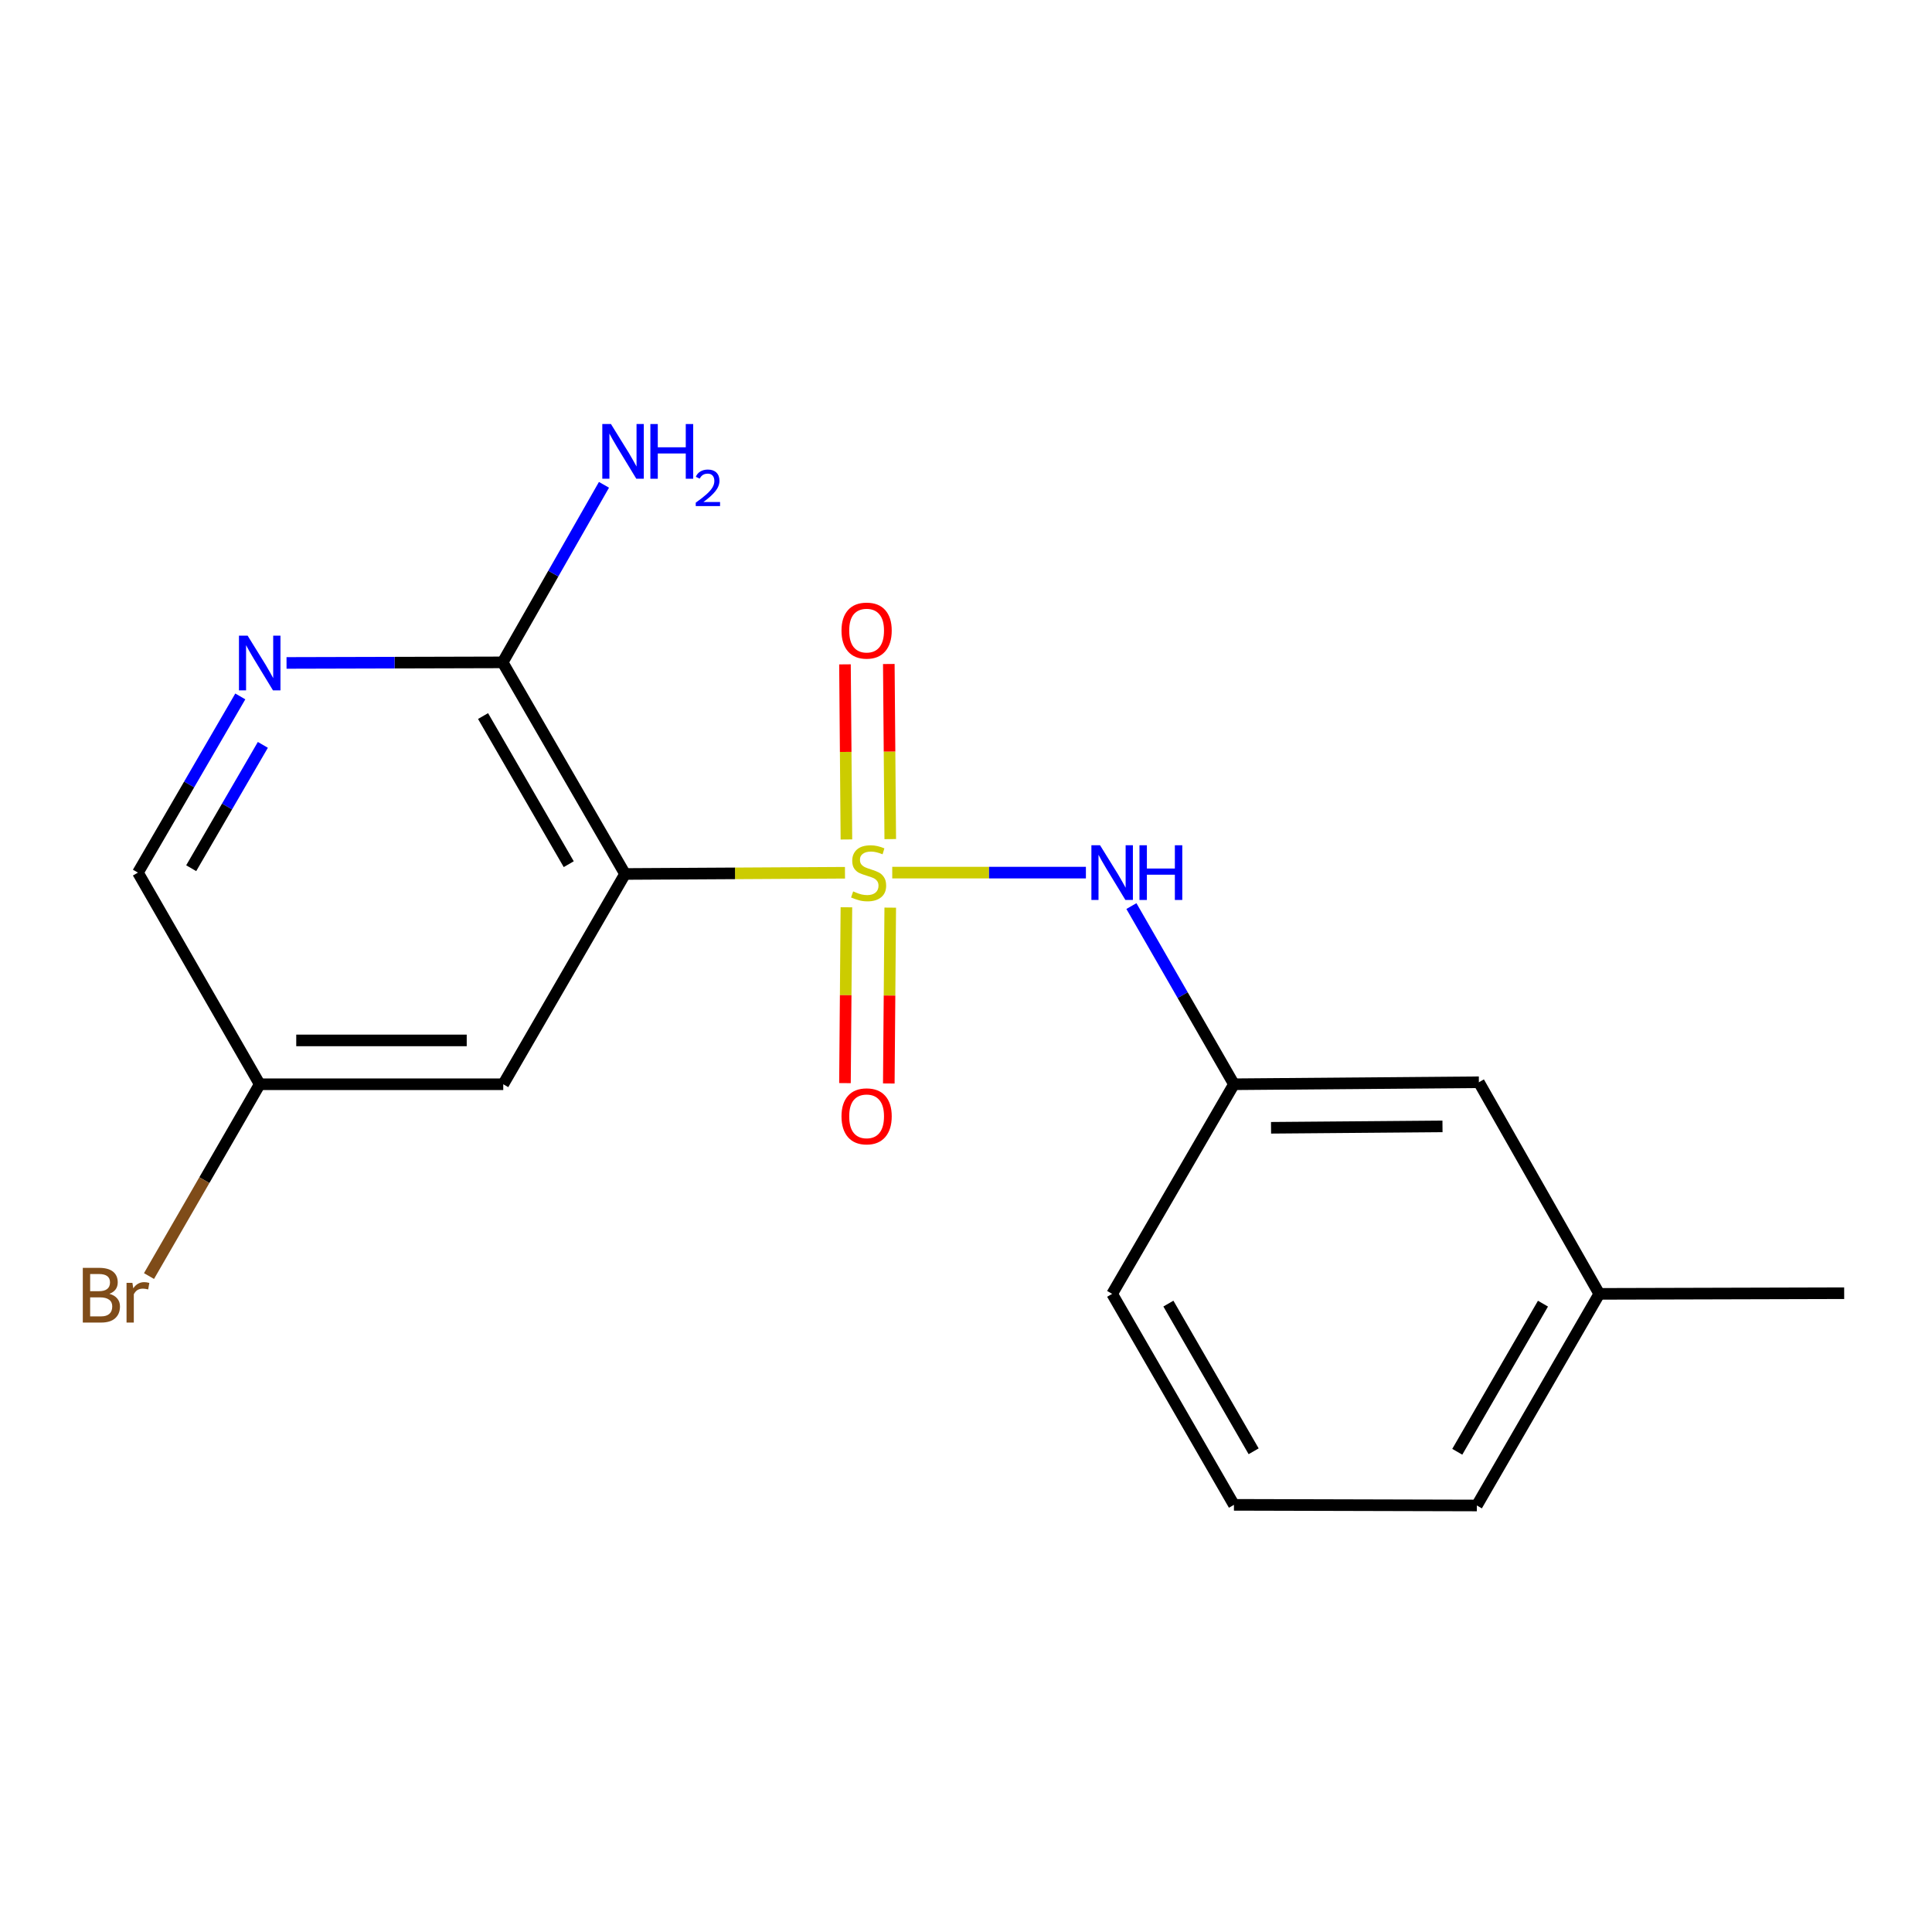 <?xml version='1.0' encoding='iso-8859-1'?>
<svg version='1.1' baseProfile='full'
              xmlns='http://www.w3.org/2000/svg'
                      xmlns:rdkit='http://www.rdkit.org/xml'
                      xmlns:xlink='http://www.w3.org/1999/xlink'
                  xml:space='preserve'
width='1000px' height='1000px' viewBox='0 0 1000 1000'>
<!-- END OF HEADER -->
<rect style='opacity:1.0;fill:#FFFFFF;stroke:none' width='1000' height='1000' x='0' y='0'> </rect>
<path class='bond-0' d='M 437.36,451.734 L 380.442,452.052' style='fill:none;fill-rule:evenodd;stroke:#CCCC00;stroke-width:6px;stroke-linecap:butt;stroke-linejoin:miter;stroke-opacity:1' />
<path class='bond-0' d='M 380.442,452.052 L 323.523,452.371' style='fill:none;fill-rule:evenodd;stroke:#000000;stroke-width:6px;stroke-linecap:butt;stroke-linejoin:miter;stroke-opacity:1' />
<path class='bond-1' d='M 461.823,451.665 L 511.942,451.665' style='fill:none;fill-rule:evenodd;stroke:#CCCC00;stroke-width:6px;stroke-linecap:butt;stroke-linejoin:miter;stroke-opacity:1' />
<path class='bond-1' d='M 511.942,451.665 L 562.062,451.665' style='fill:none;fill-rule:evenodd;stroke:#0000FF;stroke-width:6px;stroke-linecap:butt;stroke-linejoin:miter;stroke-opacity:1' />
<path class='bond-5' d='M 438.099,469.604 L 437.726,515.112' style='fill:none;fill-rule:evenodd;stroke:#CCCC00;stroke-width:6px;stroke-linecap:butt;stroke-linejoin:miter;stroke-opacity:1' />
<path class='bond-5' d='M 437.726,515.112 L 437.353,560.619' style='fill:none;fill-rule:evenodd;stroke:#FF0000;stroke-width:6px;stroke-linecap:butt;stroke-linejoin:miter;stroke-opacity:1' />
<path class='bond-5' d='M 460.788,469.79 L 460.415,515.298' style='fill:none;fill-rule:evenodd;stroke:#CCCC00;stroke-width:6px;stroke-linecap:butt;stroke-linejoin:miter;stroke-opacity:1' />
<path class='bond-5' d='M 460.415,515.298 L 460.042,560.805' style='fill:none;fill-rule:evenodd;stroke:#FF0000;stroke-width:6px;stroke-linecap:butt;stroke-linejoin:miter;stroke-opacity:1' />
<path class='bond-6' d='M 460.794,434.318 L 460.42,389.001' style='fill:none;fill-rule:evenodd;stroke:#CCCC00;stroke-width:6px;stroke-linecap:butt;stroke-linejoin:miter;stroke-opacity:1' />
<path class='bond-6' d='M 460.42,389.001 L 460.047,343.684' style='fill:none;fill-rule:evenodd;stroke:#FF0000;stroke-width:6px;stroke-linecap:butt;stroke-linejoin:miter;stroke-opacity:1' />
<path class='bond-6' d='M 438.105,434.505 L 437.731,389.188' style='fill:none;fill-rule:evenodd;stroke:#CCCC00;stroke-width:6px;stroke-linecap:butt;stroke-linejoin:miter;stroke-opacity:1' />
<path class='bond-6' d='M 437.731,389.188 L 437.357,343.871' style='fill:none;fill-rule:evenodd;stroke:#FF0000;stroke-width:6px;stroke-linecap:butt;stroke-linejoin:miter;stroke-opacity:1' />
<path class='bond-2' d='M 323.523,452.371 L 260.168,342.841' style='fill:none;fill-rule:evenodd;stroke:#000000;stroke-width:6px;stroke-linecap:butt;stroke-linejoin:miter;stroke-opacity:1' />
<path class='bond-2' d='M 294.379,447.302 L 250.03,370.632' style='fill:none;fill-rule:evenodd;stroke:#000000;stroke-width:6px;stroke-linecap:butt;stroke-linejoin:miter;stroke-opacity:1' />
<path class='bond-4' d='M 323.523,452.371 L 260.483,561.207' style='fill:none;fill-rule:evenodd;stroke:#000000;stroke-width:6px;stroke-linecap:butt;stroke-linejoin:miter;stroke-opacity:1' />
<path class='bond-7' d='M 585.615,468.985 L 612.151,515.096' style='fill:none;fill-rule:evenodd;stroke:#0000FF;stroke-width:6px;stroke-linecap:butt;stroke-linejoin:miter;stroke-opacity:1' />
<path class='bond-7' d='M 612.151,515.096 L 638.688,561.207' style='fill:none;fill-rule:evenodd;stroke:#000000;stroke-width:6px;stroke-linecap:butt;stroke-linejoin:miter;stroke-opacity:1' />
<path class='bond-3' d='M 260.168,342.841 L 204.239,342.987' style='fill:none;fill-rule:evenodd;stroke:#000000;stroke-width:6px;stroke-linecap:butt;stroke-linejoin:miter;stroke-opacity:1' />
<path class='bond-3' d='M 204.239,342.987 L 148.311,343.133' style='fill:none;fill-rule:evenodd;stroke:#0000FF;stroke-width:6px;stroke-linecap:butt;stroke-linejoin:miter;stroke-opacity:1' />
<path class='bond-10' d='M 260.168,342.841 L 286.391,296.892' style='fill:none;fill-rule:evenodd;stroke:#000000;stroke-width:6px;stroke-linecap:butt;stroke-linejoin:miter;stroke-opacity:1' />
<path class='bond-10' d='M 286.391,296.892 L 312.615,250.942' style='fill:none;fill-rule:evenodd;stroke:#0000FF;stroke-width:6px;stroke-linecap:butt;stroke-linejoin:miter;stroke-opacity:1' />
<path class='bond-18' d='M 124.379,360.466 L 97.889,406.065' style='fill:none;fill-rule:evenodd;stroke:#0000FF;stroke-width:6px;stroke-linecap:butt;stroke-linejoin:miter;stroke-opacity:1' />
<path class='bond-18' d='M 97.889,406.065 L 71.399,451.665' style='fill:none;fill-rule:evenodd;stroke:#000000;stroke-width:6px;stroke-linecap:butt;stroke-linejoin:miter;stroke-opacity:1' />
<path class='bond-18' d='M 136.052,385.543 L 117.509,417.463' style='fill:none;fill-rule:evenodd;stroke:#0000FF;stroke-width:6px;stroke-linecap:butt;stroke-linejoin:miter;stroke-opacity:1' />
<path class='bond-18' d='M 117.509,417.463 L 98.966,449.383' style='fill:none;fill-rule:evenodd;stroke:#000000;stroke-width:6px;stroke-linecap:butt;stroke-linejoin:miter;stroke-opacity:1' />
<path class='bond-8' d='M 260.483,561.207 L 134.427,561.207' style='fill:none;fill-rule:evenodd;stroke:#000000;stroke-width:6px;stroke-linecap:butt;stroke-linejoin:miter;stroke-opacity:1' />
<path class='bond-8' d='M 241.575,538.517 L 153.336,538.517' style='fill:none;fill-rule:evenodd;stroke:#000000;stroke-width:6px;stroke-linecap:butt;stroke-linejoin:miter;stroke-opacity:1' />
<path class='bond-11' d='M 638.688,561.207 L 765.462,560.174' style='fill:none;fill-rule:evenodd;stroke:#000000;stroke-width:6px;stroke-linecap:butt;stroke-linejoin:miter;stroke-opacity:1' />
<path class='bond-11' d='M 657.889,583.742 L 746.631,583.018' style='fill:none;fill-rule:evenodd;stroke:#000000;stroke-width:6px;stroke-linecap:butt;stroke-linejoin:miter;stroke-opacity:1' />
<path class='bond-15' d='M 638.688,561.207 L 575.647,669.704' style='fill:none;fill-rule:evenodd;stroke:#000000;stroke-width:6px;stroke-linecap:butt;stroke-linejoin:miter;stroke-opacity:1' />
<path class='bond-9' d='M 134.427,561.207 L 71.399,451.665' style='fill:none;fill-rule:evenodd;stroke:#000000;stroke-width:6px;stroke-linecap:butt;stroke-linejoin:miter;stroke-opacity:1' />
<path class='bond-12' d='M 134.427,561.207 L 105.774,610.846' style='fill:none;fill-rule:evenodd;stroke:#000000;stroke-width:6px;stroke-linecap:butt;stroke-linejoin:miter;stroke-opacity:1' />
<path class='bond-12' d='M 105.774,610.846 L 77.121,660.485' style='fill:none;fill-rule:evenodd;stroke:#7F4C19;stroke-width:6px;stroke-linecap:butt;stroke-linejoin:miter;stroke-opacity:1' />
<path class='bond-13' d='M 765.462,560.174 L 827.784,669.704' style='fill:none;fill-rule:evenodd;stroke:#000000;stroke-width:6px;stroke-linecap:butt;stroke-linejoin:miter;stroke-opacity:1' />
<path class='bond-17' d='M 827.784,669.704 L 954.545,669.363' style='fill:none;fill-rule:evenodd;stroke:#000000;stroke-width:6px;stroke-linecap:butt;stroke-linejoin:miter;stroke-opacity:1' />
<path class='bond-19' d='M 827.784,669.704 L 764.416,779.233' style='fill:none;fill-rule:evenodd;stroke:#000000;stroke-width:6px;stroke-linecap:butt;stroke-linejoin:miter;stroke-opacity:1' />
<path class='bond-19' d='M 798.639,674.77 L 754.281,751.441' style='fill:none;fill-rule:evenodd;stroke:#000000;stroke-width:6px;stroke-linecap:butt;stroke-linejoin:miter;stroke-opacity:1' />
<path class='bond-14' d='M 638.688,778.906 L 575.647,669.704' style='fill:none;fill-rule:evenodd;stroke:#000000;stroke-width:6px;stroke-linecap:butt;stroke-linejoin:miter;stroke-opacity:1' />
<path class='bond-14' d='M 648.882,751.181 L 604.754,674.74' style='fill:none;fill-rule:evenodd;stroke:#000000;stroke-width:6px;stroke-linecap:butt;stroke-linejoin:miter;stroke-opacity:1' />
<path class='bond-16' d='M 638.688,778.906 L 764.416,779.233' style='fill:none;fill-rule:evenodd;stroke:#000000;stroke-width:6px;stroke-linecap:butt;stroke-linejoin:miter;stroke-opacity:1' />
<path  class='atom-0' d='M 441.592 461.385
Q 441.912 461.505, 443.232 462.065
Q 444.552 462.625, 445.992 462.985
Q 447.472 463.305, 448.912 463.305
Q 451.592 463.305, 453.152 462.025
Q 454.712 460.705, 454.712 458.425
Q 454.712 456.865, 453.912 455.905
Q 453.152 454.945, 451.952 454.425
Q 450.752 453.905, 448.752 453.305
Q 446.232 452.545, 444.712 451.825
Q 443.232 451.105, 442.152 449.585
Q 441.112 448.065, 441.112 445.505
Q 441.112 441.945, 443.512 439.745
Q 445.952 437.545, 450.752 437.545
Q 454.032 437.545, 457.752 439.105
L 456.832 442.185
Q 453.432 440.785, 450.872 440.785
Q 448.112 440.785, 446.592 441.945
Q 445.072 443.065, 445.112 445.025
Q 445.112 446.545, 445.872 447.465
Q 446.672 448.385, 447.792 448.905
Q 448.952 449.425, 450.872 450.025
Q 453.432 450.825, 454.952 451.625
Q 456.472 452.425, 457.552 454.065
Q 458.672 455.665, 458.672 458.425
Q 458.672 462.345, 456.032 464.465
Q 453.432 466.545, 449.072 466.545
Q 446.552 466.545, 444.632 465.985
Q 442.752 465.465, 440.512 464.545
L 441.592 461.385
' fill='#CCCC00'/>
<path  class='atom-2' d='M 569.387 437.505
L 578.667 452.505
Q 579.587 453.985, 581.067 456.665
Q 582.547 459.345, 582.627 459.505
L 582.627 437.505
L 586.387 437.505
L 586.387 465.825
L 582.507 465.825
L 572.547 449.425
Q 571.387 447.505, 570.147 445.305
Q 568.947 443.105, 568.587 442.425
L 568.587 465.825
L 564.907 465.825
L 564.907 437.505
L 569.387 437.505
' fill='#0000FF'/>
<path  class='atom-2' d='M 589.787 437.505
L 593.627 437.505
L 593.627 449.545
L 608.107 449.545
L 608.107 437.505
L 611.947 437.505
L 611.947 465.825
L 608.107 465.825
L 608.107 452.745
L 593.627 452.745
L 593.627 465.825
L 589.787 465.825
L 589.787 437.505
' fill='#0000FF'/>
<path  class='atom-4' d='M 128.167 329.009
L 137.447 344.009
Q 138.367 345.489, 139.847 348.169
Q 141.327 350.849, 141.407 351.009
L 141.407 329.009
L 145.167 329.009
L 145.167 357.329
L 141.287 357.329
L 131.327 340.929
Q 130.167 339.009, 128.927 336.809
Q 127.727 334.609, 127.367 333.929
L 127.367 357.329
L 123.687 357.329
L 123.687 329.009
L 128.167 329.009
' fill='#0000FF'/>
<path  class='atom-6' d='M 435.558 577.813
Q 435.558 571.013, 438.918 567.213
Q 442.278 563.413, 448.558 563.413
Q 454.838 563.413, 458.198 567.213
Q 461.558 571.013, 461.558 577.813
Q 461.558 584.693, 458.158 588.613
Q 454.758 592.493, 448.558 592.493
Q 442.318 592.493, 438.918 588.613
Q 435.558 584.733, 435.558 577.813
M 448.558 589.293
Q 452.878 589.293, 455.198 586.413
Q 457.558 583.493, 457.558 577.813
Q 457.558 572.253, 455.198 569.453
Q 452.878 566.613, 448.558 566.613
Q 444.238 566.613, 441.878 569.413
Q 439.558 572.213, 439.558 577.813
Q 439.558 583.533, 441.878 586.413
Q 444.238 589.293, 448.558 589.293
' fill='#FF0000'/>
<path  class='atom-7' d='M 435.558 326.395
Q 435.558 319.595, 438.918 315.795
Q 442.278 311.995, 448.558 311.995
Q 454.838 311.995, 458.198 315.795
Q 461.558 319.595, 461.558 326.395
Q 461.558 333.275, 458.158 337.195
Q 454.758 341.075, 448.558 341.075
Q 442.318 341.075, 438.918 337.195
Q 435.558 333.315, 435.558 326.395
M 448.558 337.875
Q 452.878 337.875, 455.198 334.995
Q 457.558 332.075, 457.558 326.395
Q 457.558 320.835, 455.198 318.035
Q 452.878 315.195, 448.558 315.195
Q 444.238 315.195, 441.878 317.995
Q 439.558 320.795, 439.558 326.395
Q 439.558 332.115, 441.878 334.995
Q 444.238 337.875, 448.558 337.875
' fill='#FF0000'/>
<path  class='atom-11' d='M 316.23 219.479
L 325.51 234.479
Q 326.43 235.959, 327.91 238.639
Q 329.39 241.319, 329.47 241.479
L 329.47 219.479
L 333.23 219.479
L 333.23 247.799
L 329.35 247.799
L 319.39 231.399
Q 318.23 229.479, 316.99 227.279
Q 315.79 225.079, 315.43 224.399
L 315.43 247.799
L 311.75 247.799
L 311.75 219.479
L 316.23 219.479
' fill='#0000FF'/>
<path  class='atom-11' d='M 336.63 219.479
L 340.47 219.479
L 340.47 231.519
L 354.95 231.519
L 354.95 219.479
L 358.79 219.479
L 358.79 247.799
L 354.95 247.799
L 354.95 234.719
L 340.47 234.719
L 340.47 247.799
L 336.63 247.799
L 336.63 219.479
' fill='#0000FF'/>
<path  class='atom-11' d='M 360.163 246.806
Q 360.849 245.037, 362.486 244.06
Q 364.123 243.057, 366.393 243.057
Q 369.218 243.057, 370.802 244.588
Q 372.386 246.119, 372.386 248.838
Q 372.386 251.61, 370.327 254.198
Q 368.294 256.785, 364.07 259.847
L 372.703 259.847
L 372.703 261.959
L 360.11 261.959
L 360.11 260.19
Q 363.595 257.709, 365.654 255.861
Q 367.739 254.013, 368.743 252.35
Q 369.746 250.686, 369.746 248.97
Q 369.746 247.175, 368.848 246.172
Q 367.951 245.169, 366.393 245.169
Q 364.888 245.169, 363.885 245.776
Q 362.882 246.383, 362.169 247.73
L 360.163 246.806
' fill='#0000FF'/>
<path  class='atom-13' d='M 56.619 669.677
Q 59.339 670.437, 60.699 672.117
Q 62.099 673.757, 62.099 676.197
Q 62.099 680.117, 59.579 682.357
Q 57.099 684.557, 52.379 684.557
L 42.859 684.557
L 42.859 656.237
L 51.219 656.237
Q 56.059 656.237, 58.499 658.197
Q 60.939 660.157, 60.939 663.757
Q 60.939 668.037, 56.619 669.677
M 46.659 659.437
L 46.659 668.317
L 51.219 668.317
Q 54.019 668.317, 55.459 667.197
Q 56.939 666.037, 56.939 663.757
Q 56.939 659.437, 51.219 659.437
L 46.659 659.437
M 52.379 681.357
Q 55.139 681.357, 56.619 680.037
Q 58.099 678.717, 58.099 676.197
Q 58.099 673.877, 56.459 672.717
Q 54.859 671.517, 51.779 671.517
L 46.659 671.517
L 46.659 681.357
L 52.379 681.357
' fill='#7F4C19'/>
<path  class='atom-13' d='M 68.539 663.997
L 68.979 666.837
Q 71.139 663.637, 74.659 663.637
Q 75.779 663.637, 77.299 664.037
L 76.699 667.397
Q 74.979 666.997, 74.019 666.997
Q 72.339 666.997, 71.219 667.677
Q 70.139 668.317, 69.259 669.877
L 69.259 684.557
L 65.499 684.557
L 65.499 663.997
L 68.539 663.997
' fill='#7F4C19'/>
</svg>
